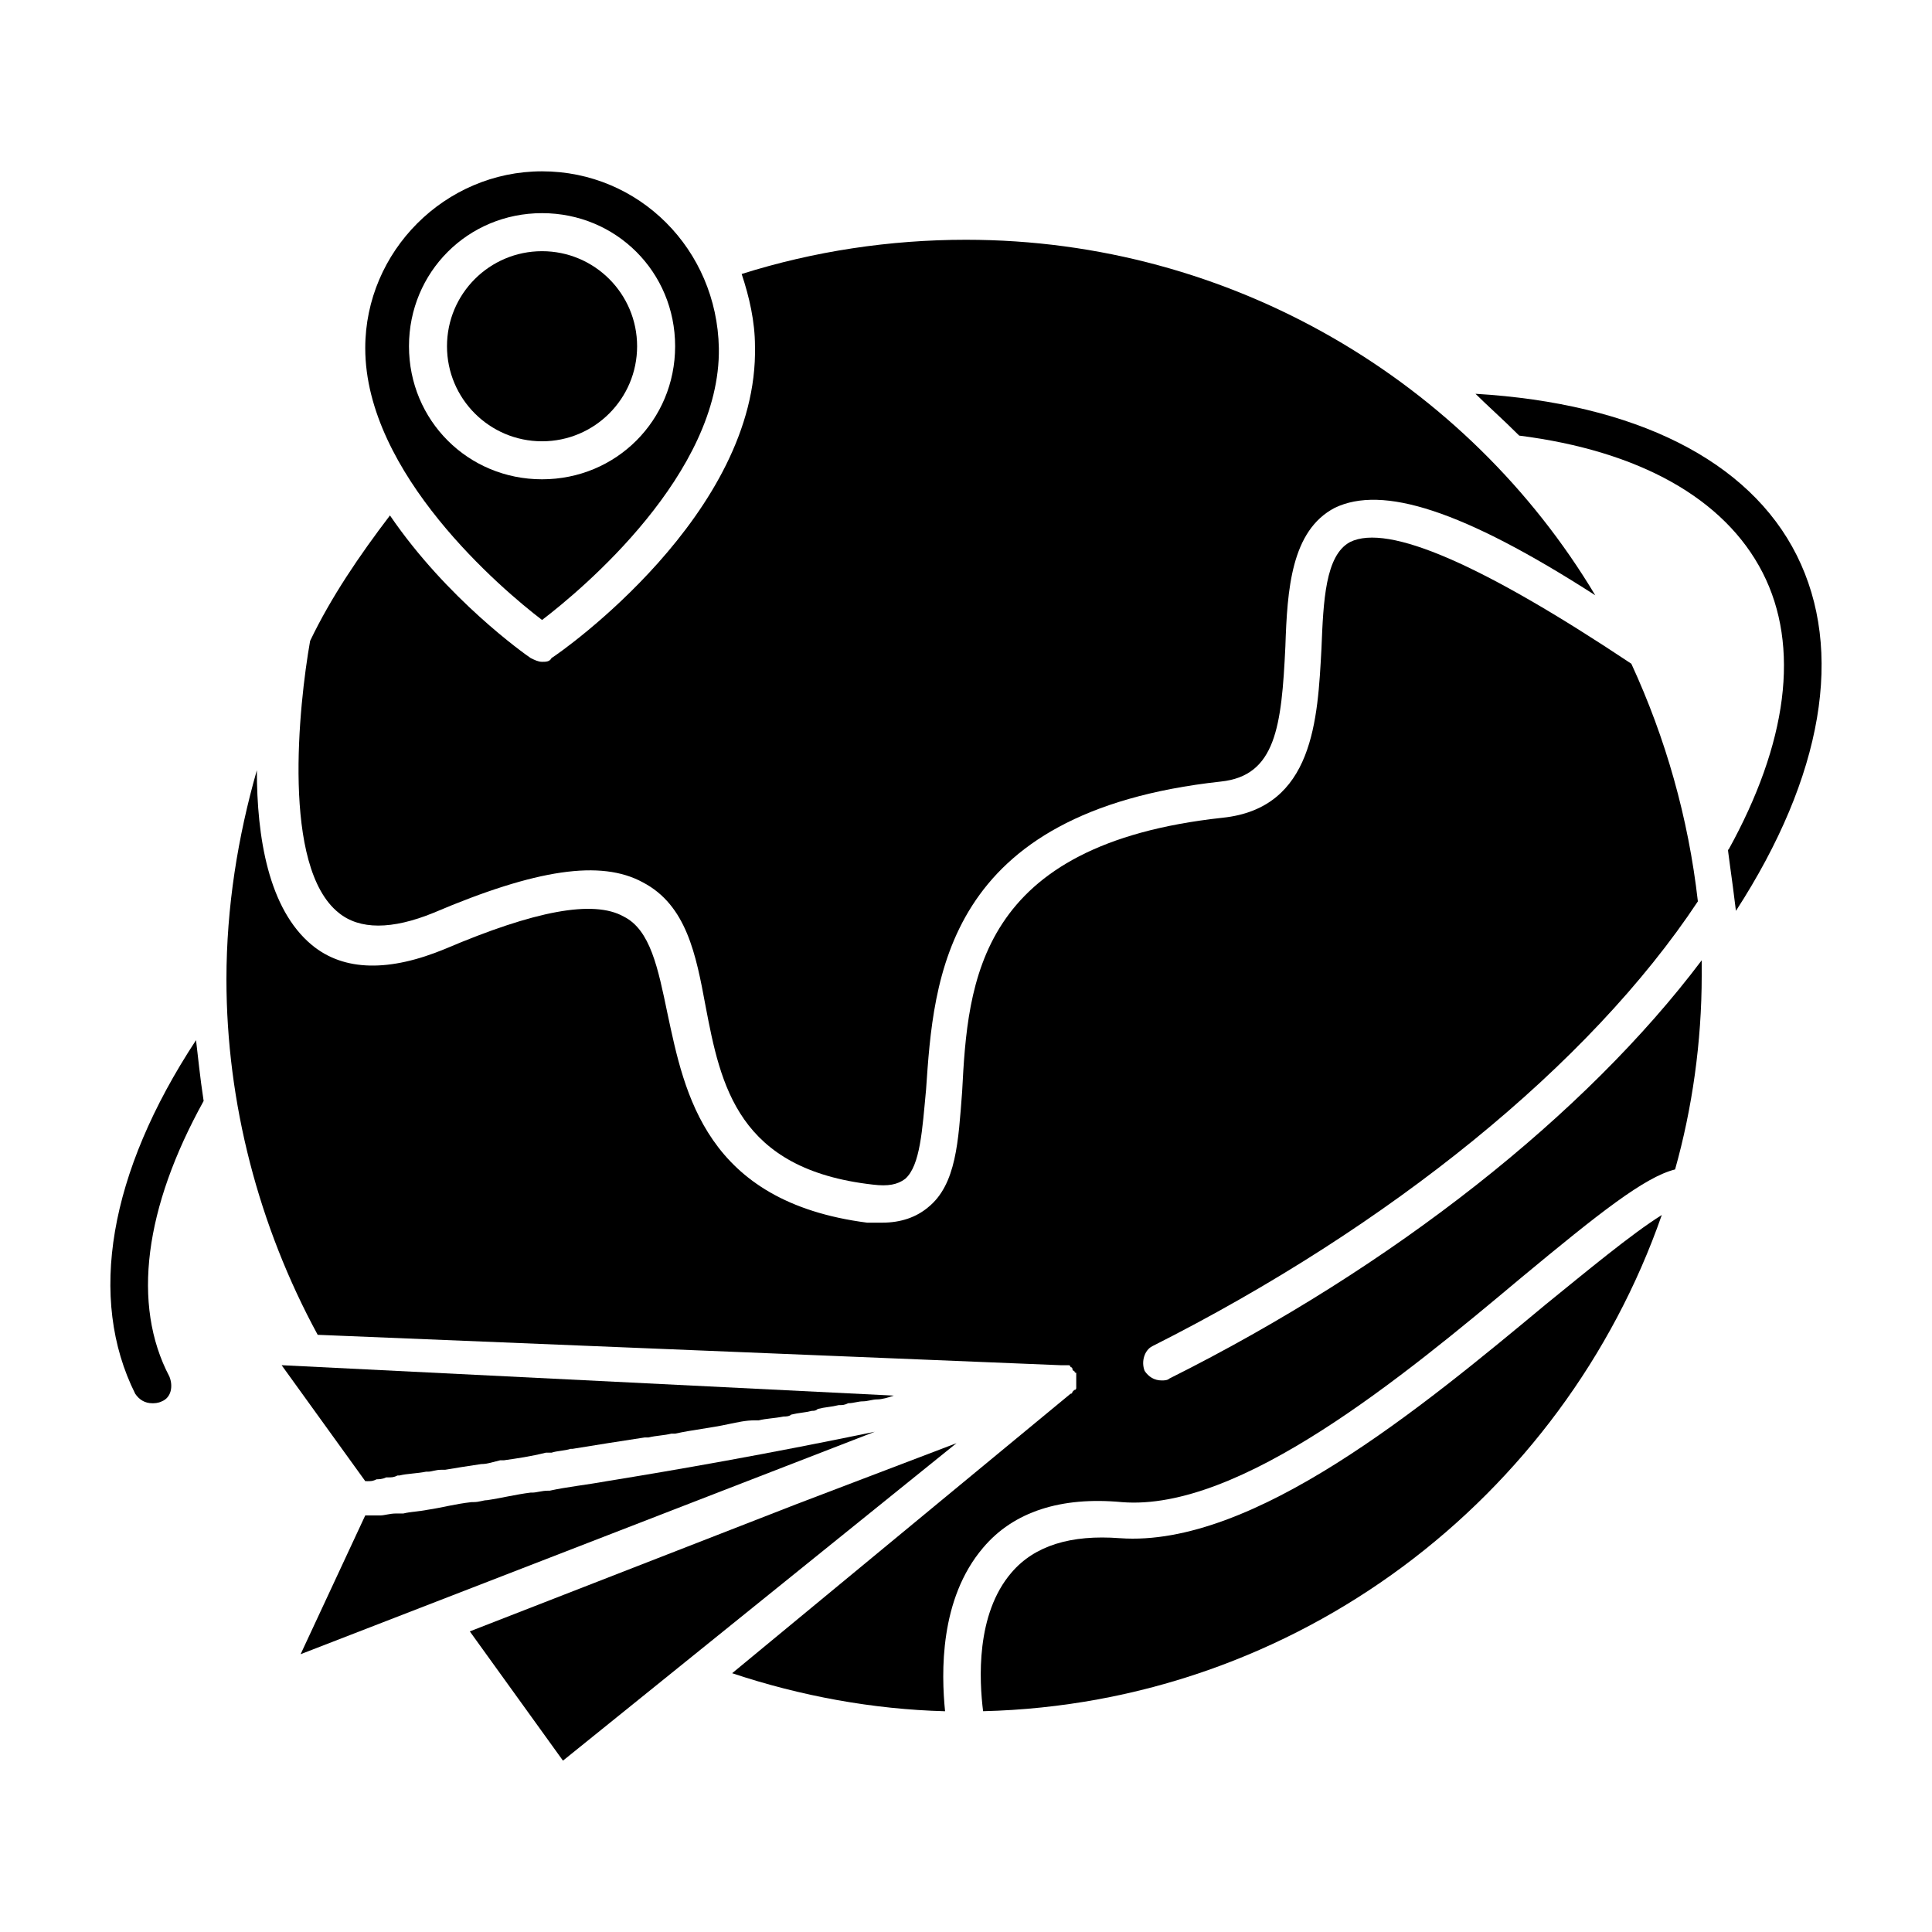 <?xml version="1.0" encoding="UTF-8"?>
<!-- Uploaded to: ICON Repo, www.iconrepo.com, Generator: ICON Repo Mixer Tools -->
<svg fill="#000000" width="800px" height="800px" version="1.1" viewBox="144 144 512 512" xmlns="http://www.w3.org/2000/svg">
 <g>
  <path d="m604.04 385.39c-1.008-8.566-2.519-18.137-2.016-16.121 15.617-28.215 19.145-53.906 9.07-73.555-10.078-19.648-32.746-32.242-64.488-36.273-4.535-4.535-8.566-8.062-11.586-11.082 42.32 2.519 72.547 17.633 85.145 42.824 12.59 25.188 7.047 58.438-16.125 94.207z"/>
  <path d="m188.9 508.82c1.008 2.519 0.504 5.543-2.016 6.551-1.008 0.504-2.016 0.504-2.519 0.504-2.016 0-3.527-1.008-4.535-2.519-12.594-25.191-7.055-58.441 16.121-93.707 0.504 4.031 1.008 9.574 2.016 16.121-15.617 28.211-19.145 53.906-9.066 73.051z"/>
  <path d="m258.93 385.89c27.207-11.586 44.336-14.105 55.418-8.062 11.586 6.047 14.105 19.145 16.625 32.746 4.031 21.16 8.566 43.328 44.336 47.359 4.031 0.504 6.551 0 8.566-1.512 4.031-3.527 4.535-13.098 5.543-23.68 2.016-29.223 4.535-73.555 78.09-81.617 14.609-1.512 16.121-14.609 17.129-35.77 0.504-15.113 1.512-30.73 13.098-36.777 12.594-6.047 33.754 0.504 69.023 23.176-33.758-56.426-96.23-94.211-166.76-94.211-20.152 0-40.305 3.023-59.449 9.07 2.016 6.047 3.527 12.594 3.527 19.145 1.008 44.336-51.387 81.113-53.906 82.625-0.508 1.008-1.516 1.008-2.523 1.008-1.008 0-2.016-0.504-3.023-1.008-1.512-1.008-22.168-15.617-37.281-37.785-8.062 10.578-15.617 21.664-21.16 33.25-3.023 17.129-7.555 59.953 7.559 72.043 5.543 4.535 14.105 4.535 25.191 0z"/>
  <path d="m287.65 308.3c10.578-8.062 47.359-38.793 46.855-72.043-0.504-26.199-21.16-46.855-46.855-46.855-25.695 0-46.855 21.16-46.855 46.855 0 33.25 36.277 63.984 46.855 72.043zm-35.266-72.547c0-19.648 15.617-35.266 35.266-35.266 19.648 0 35.266 15.617 35.266 35.266 0 19.648-15.617 35.266-35.266 35.266-19.648 0-35.266-15.617-35.266-35.266z"/>
  <path d="m241.3 536.53c1.008 0 1.512 0 2.519-0.504 0.504 0 1.512 0 2.519-0.504h0.504c1.008 0 1.512 0 2.519-0.504h0.504c2.016-0.504 4.535-0.504 7.055-1.008h0.504c1.008 0 2.016-0.504 3.527-0.504h1.008c3.023-0.504 6.047-1.008 9.574-1.512 1.512 0 3.023-0.504 5.039-1.008h1.008c3.527-0.504 7.055-1.008 11.082-2.016h1.512c1.512-0.504 3.527-0.504 5.039-1.008h0.504c6.047-1.008 12.594-2.016 19.145-3.023h1.008c2.016-0.504 4.031-0.504 6.047-1.008h1.008c4.535-1.008 9.574-1.512 14.105-2.519 2.519-0.504 4.535-1.008 7.055-1.008h1.008c2.016-0.504 4.031-0.504 6.551-1.008 0.504 0 1.512 0 2.016-0.504 2.016-0.504 3.527-0.504 5.543-1.008 0.504 0 1.008 0 1.512-0.504 2.016-0.504 3.527-0.504 5.543-1.008 1.008 0 1.512 0 2.519-0.504 1.512 0 2.519-0.504 4.031-0.504 1.008 0 2.519-0.504 3.527-0.504 1.512 0 3.023-0.504 4.535-1.008l-162.24-8.059 22.168 30.73c-0.004 0.004-0.004 0.004 0.5 0.004z"/>
  <path d="m312.84 235.76c0 13.91-11.277 25.188-25.191 25.188-13.91 0-25.191-11.277-25.191-25.188 0-13.914 11.281-25.191 25.191-25.191 13.914 0 25.191 11.277 25.191 25.191"/>
  <path d="m594.97 398.49c-30.73 40.809-81.617 81.113-141.07 110.84-0.504 0.504-1.512 0.504-2.016 0.504-2.016 0-3.527-1.008-4.535-2.519-1.008-2.519 0-5.543 2.016-6.551 62.977-31.738 115.88-74.562 144.59-117.89-2.519-22.168-8.566-43.328-17.633-62.977-39.297-26.199-64.488-37.281-74.562-32.242-6.551 3.527-7.055 15.617-7.559 28.215-1.008 18.641-2.016 42.32-26.199 44.84-64.992 7.055-67.512 43.328-69.023 72.547-1.008 13.098-1.512 24.688-9.07 30.73-3.023 2.519-7.055 4.031-12.09 4.031h-4.031c-42.824-5.543-48.367-34.258-52.898-55.418-2.519-12.09-4.535-22.168-11.586-25.695-8.062-4.535-23.68-1.512-47.359 8.566-14.609 6.047-26.703 6.047-35.266-1.008-11.586-9.574-14.609-28.719-14.609-46.352-5.039 17.633-8.062 36.273-8.062 55.418 0 32.746 8.566 65.496 24.184 94.211l196.99 8.059h0.504 0.504 0.504 0.504s0.504 0 0.504 0.504c0 0 0.504 0 0.504 0.504 0 0 0 0.504 0.504 0.504 0 0 0 0.504 0.504 0.504v0.504 0.504 0.504 0.504 0.504 0.504 0.504 0.504s0 0.504-0.504 0.504l-0.504 0.504s0 0.504-0.504 0.504l-89.676 74.059c18.137 6.047 37.281 9.574 56.426 10.078-1.008-10.078-1.512-29.727 10.078-43.328 8.062-9.574 20.656-13.602 36.777-12.09 31.234 2.519 74.562-33.25 105.8-59.449 20.656-17.129 32.746-26.703 40.809-28.719 4.535-16.121 7.055-33.754 7.055-51.387-0.004-1.512-0.004-3.023-0.004-4.031z"/>
  <path d="m440.81 551.64c-13.098-1.008-22.672 2.016-28.719 9.07-9.574 11.082-8.566 28.719-7.559 36.777 83.129-2.016 153.66-56.426 179.86-131.5-8.062 5.039-20.152 15.113-30.73 23.68-32.75 27.207-77.59 64.488-112.86 61.969z"/>
  <path d="m355.16 542.58-86.656 33.754 24.688 34.258 104.29-84.137z"/>
  <path d="m304.78 536.53c-5.543 1.008-10.578 1.512-15.113 2.519h-0.504c-1.512 0-3.023 0.504-4.031 0.504h-0.504c-4.031 0.504-8.062 1.512-11.586 2.016-1.008 0-2.016 0.504-3.527 0.504h-0.504c-4.535 0.504-8.062 1.512-11.586 2.016-2.519 0.504-4.535 0.504-6.551 1.008h-0.504-1.512c-1.512 0-3.023 0.504-4.031 0.504h-0.504-1.008-0.504-2.016l-17.129 36.777 152.15-58.945c-29.223 6.043-52.398 10.074-71.039 13.098z"/>
 </g>
</svg>